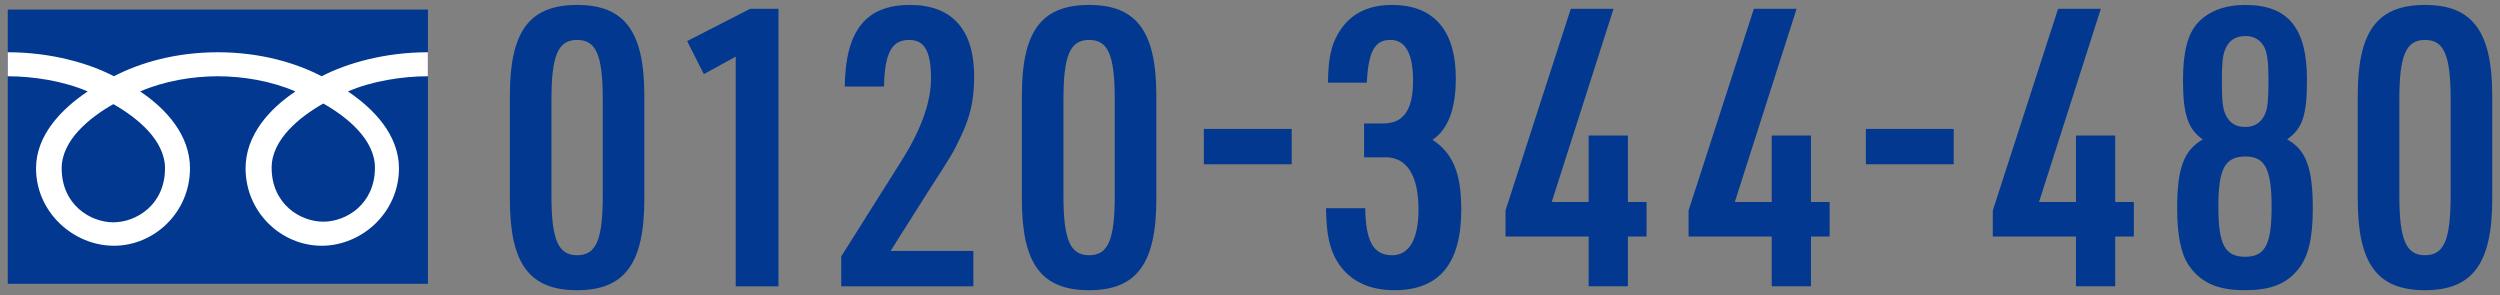 <?xml version="1.0" encoding="utf-8"?>
<!-- Generator: Adobe Illustrator 16.0.0, SVG Export Plug-In . SVG Version: 6.00 Build 0)  -->
<!DOCTYPE svg PUBLIC "-//W3C//DTD SVG 1.1//EN" "http://www.w3.org/Graphics/SVG/1.1/DTD/svg11.dtd">
<svg version="1.1" id="tel" xmlns="http://www.w3.org/2000/svg" xmlns:xlink="http://www.w3.org/1999/xlink" x="0px" y="0px"
	 width="288px" height="34px" viewBox="-130.455 -6.616 288 34" enable-background="new -130.455 -6.616 288 34"
	 xml:space="preserve">
<rect x="-130.455" y="-6.616" width="288" height="34" fill="#808080" stroke="none"/>
<g>
	<g>
		<g>
			<path fill="#02388F" d="M-71.717,4.384c0-7.387,2.239-10.431,7.745-10.431c5.462,0,7.745,3.044,7.745,10.431v11.954
				c0,7.432-2.283,10.477-7.745,10.477c-5.506,0-7.745-3.045-7.745-10.477V4.384z M-61.017,4.832c0-5.104-0.762-6.85-2.955-6.85
				s-2.955,1.791-2.955,6.85v11.059c0,5.104,0.762,6.895,2.955,6.895s2.955-1.746,2.955-6.895V4.832z"/>
			<path fill="#02388F" d="M-45.7-0.092l-3.672,2.015l-1.925-3.806l7.253-3.716h3.268v31.965H-45.7V-0.092z"/>
			<path fill="#02388F" d="M-33.545,22.919l6.805-10.79c2.372-3.715,3.536-6.938,3.536-9.714c0-3.134-0.76-4.432-2.506-4.432
				c-2.016,0-2.82,1.478-2.91,5.373h-4.521c0.089-6.447,2.417-9.402,7.521-9.402c4.835,0,7.388,2.821,7.388,8.238
				c0,2.731-0.448,4.701-1.612,7.073c-0.851,1.791-0.851,1.791-3.716,6.223l-4.298,6.805h9.536v4.074h-15.222V22.919z"/>
			<path fill="#02388F" d="M-12.735,4.384c0-7.387,2.238-10.431,7.744-10.431c5.463,0,7.746,3.044,7.746,10.431v11.954
				c0,7.432-2.283,10.477-7.746,10.477c-5.506,0-7.744-3.045-7.744-10.477V4.384z M-2.036,4.832c0-5.104-0.761-6.85-2.955-6.85
				c-2.193,0-2.954,1.791-2.954,6.85v11.059c0,5.104,0.761,6.895,2.954,6.895c2.194,0,2.955-1.746,2.955-6.895V4.832z"/>
			<path fill="#02388F" d="M8.23,8.235h10.118v4.074H8.23V8.235z"/>
			<path fill="#02388F" d="M26.689,7.608h2.193c2.373,0,3.447-1.567,3.447-4.969c0-3.089-0.896-4.656-2.597-4.656
				c-1.836,0-2.552,1.343-2.73,4.925h-4.477c0.044-2.776,0.357-4.253,1.164-5.641c1.298-2.238,3.357-3.313,6.223-3.313
				c4.79,0,7.342,2.91,7.342,8.461c0,3.537-0.896,5.865-2.686,7.074c2.372,1.567,3.313,3.85,3.313,8.059
				c0,6.223-2.553,9.268-7.701,9.268c-3.447,0-5.864-1.479-7.072-4.254c-0.538-1.298-0.762-2.73-0.807-5.193h4.521
				c0.045,3.806,0.94,5.418,3.09,5.418c1.969,0,3.044-1.836,3.044-5.283c0-3.895-1.343-5.999-3.761-5.999h-2.507V7.608z"/>
			<path fill="#02388F" d="M52.558,20.636h-9.58v-2.999l7.521-23.236h4.924l-7.118,22.25h4.253V8.996h4.521v7.656h2.149v3.984
				h-2.149v5.73h-4.521V20.636z"/>
			<path fill="#02388F" d="M73.649,20.636h-9.58v-2.999l7.521-23.236h4.924l-7.118,22.25h4.253V8.996h4.521v7.656h2.149v3.984
				h-2.149v5.73h-4.521V20.636z"/>
			<path fill="#02388F" d="M84.493,8.235h10.118v4.074H84.493V8.235z"/>
			<path fill="#02388F" d="M108.696,20.636h-9.581v-2.999l7.521-23.236h4.925l-7.119,22.25h4.254V8.996h4.521v7.656h2.148v3.984
				h-2.148v5.73h-4.521V20.636z"/>
			<path fill="#02388F" d="M121.026,2.639c0-3.269,0.537-5.373,1.746-6.671s3.089-2.015,5.416-2.015
				c4.926,0,7.119,2.642,7.119,8.596c0,4.119-0.492,5.596-2.283,6.895c2.193,1.209,2.955,3.313,2.955,7.969
				c0,3.492-0.537,5.641-1.746,7.074c-1.389,1.656-3.18,2.328-6.089,2.328c-3.044,0-4.97-0.807-6.357-2.731
				c-0.985-1.343-1.433-3.536-1.433-6.716c0-4.611,0.762-6.67,2.955-7.924C121.608,8.279,121.026,6.578,121.026,2.639z
				 M125.101,17.188c0,4.388,0.761,5.775,3.088,5.775c2.283,0,3.045-1.388,3.045-5.73c0-4.388-0.762-5.82-3-5.82
				C125.861,11.413,125.101,12.801,125.101,17.188z M125.861-0.854c-0.269,0.627-0.358,1.701-0.358,3.537
				c0,2.283,0.09,3.224,0.447,3.94c0.448,0.94,1.164,1.388,2.238,1.388c1.164,0,1.971-0.582,2.373-1.701
				c0.225-0.582,0.314-1.701,0.314-3.626c0-2.059-0.135-3.134-0.448-3.805c-0.448-0.896-1.209-1.343-2.194-1.343
				C127.024-2.465,126.265-1.928,125.861-0.854z"/>
			<path fill="#02388F" d="M141.159,4.384c0-7.387,2.238-10.431,7.745-10.431c5.462,0,7.745,3.044,7.745,10.431v11.954
				c0,7.432-2.283,10.477-7.745,10.477c-5.507,0-7.745-3.045-7.745-10.477V4.384z M151.859,4.832c0-5.104-0.761-6.85-2.955-6.85
				c-2.193,0-2.954,1.791-2.954,6.85v11.059c0,5.104,0.761,6.895,2.954,6.895c2.194,0,2.955-1.746,2.955-6.895V4.832z"/>
		</g>
	</g>
	<g>
		<rect x="-129.559" y="-5.512" fill="#02388F" width="48.401" height="31.592"/>
		<path fill="#FFFFFF" d="M-117.399,18.994c-2.653,0-5.951-2.028-5.951-6.219c0-3.249,3.216-5.846,5.951-7.393
			c2.732,1.547,5.952,4.145,5.952,7.393C-111.447,16.966-114.745,18.994-117.399,18.994 M-99.163,12.707
			c0-3.251,3.217-5.849,5.952-7.399c2.732,1.551,5.949,4.148,5.949,7.399c0,4.184-3.295,6.215-5.949,6.215
			C-95.864,18.922-99.163,16.891-99.163,12.707 M-81.165-0.595c-4.916,0-9.273,1.228-12.234,2.761
			c-2.963-1.533-7.047-2.761-11.968-2.761c-4.917,0-9.005,1.228-11.964,2.761c-2.96-1.533-7.311-2.761-12.229-2.761V2.17
			c2.904,0,6.437,0.544,9.204,1.75c-2.992,2-5.948,5.027-5.948,8.855c0,5.055,4.301,8.918,8.973,8.918
			c4.667,0,8.762-3.863,8.762-8.918c0-3.828-2.746-6.856-5.738-8.855c2.768-1.206,6.034-1.75,8.94-1.75
			c2.91,0,6.173,0.544,8.94,1.75c-2.988,2-5.738,5.027-5.738,8.855c0,5.055,4.099,8.918,8.766,8.918
			c4.668,0,8.905-3.863,8.905-8.918c0-3.828-2.889-6.856-5.881-8.855c2.768-1.206,6.3-1.75,9.21-1.75V-0.595z"/>
	</g>
</g>
</svg>
